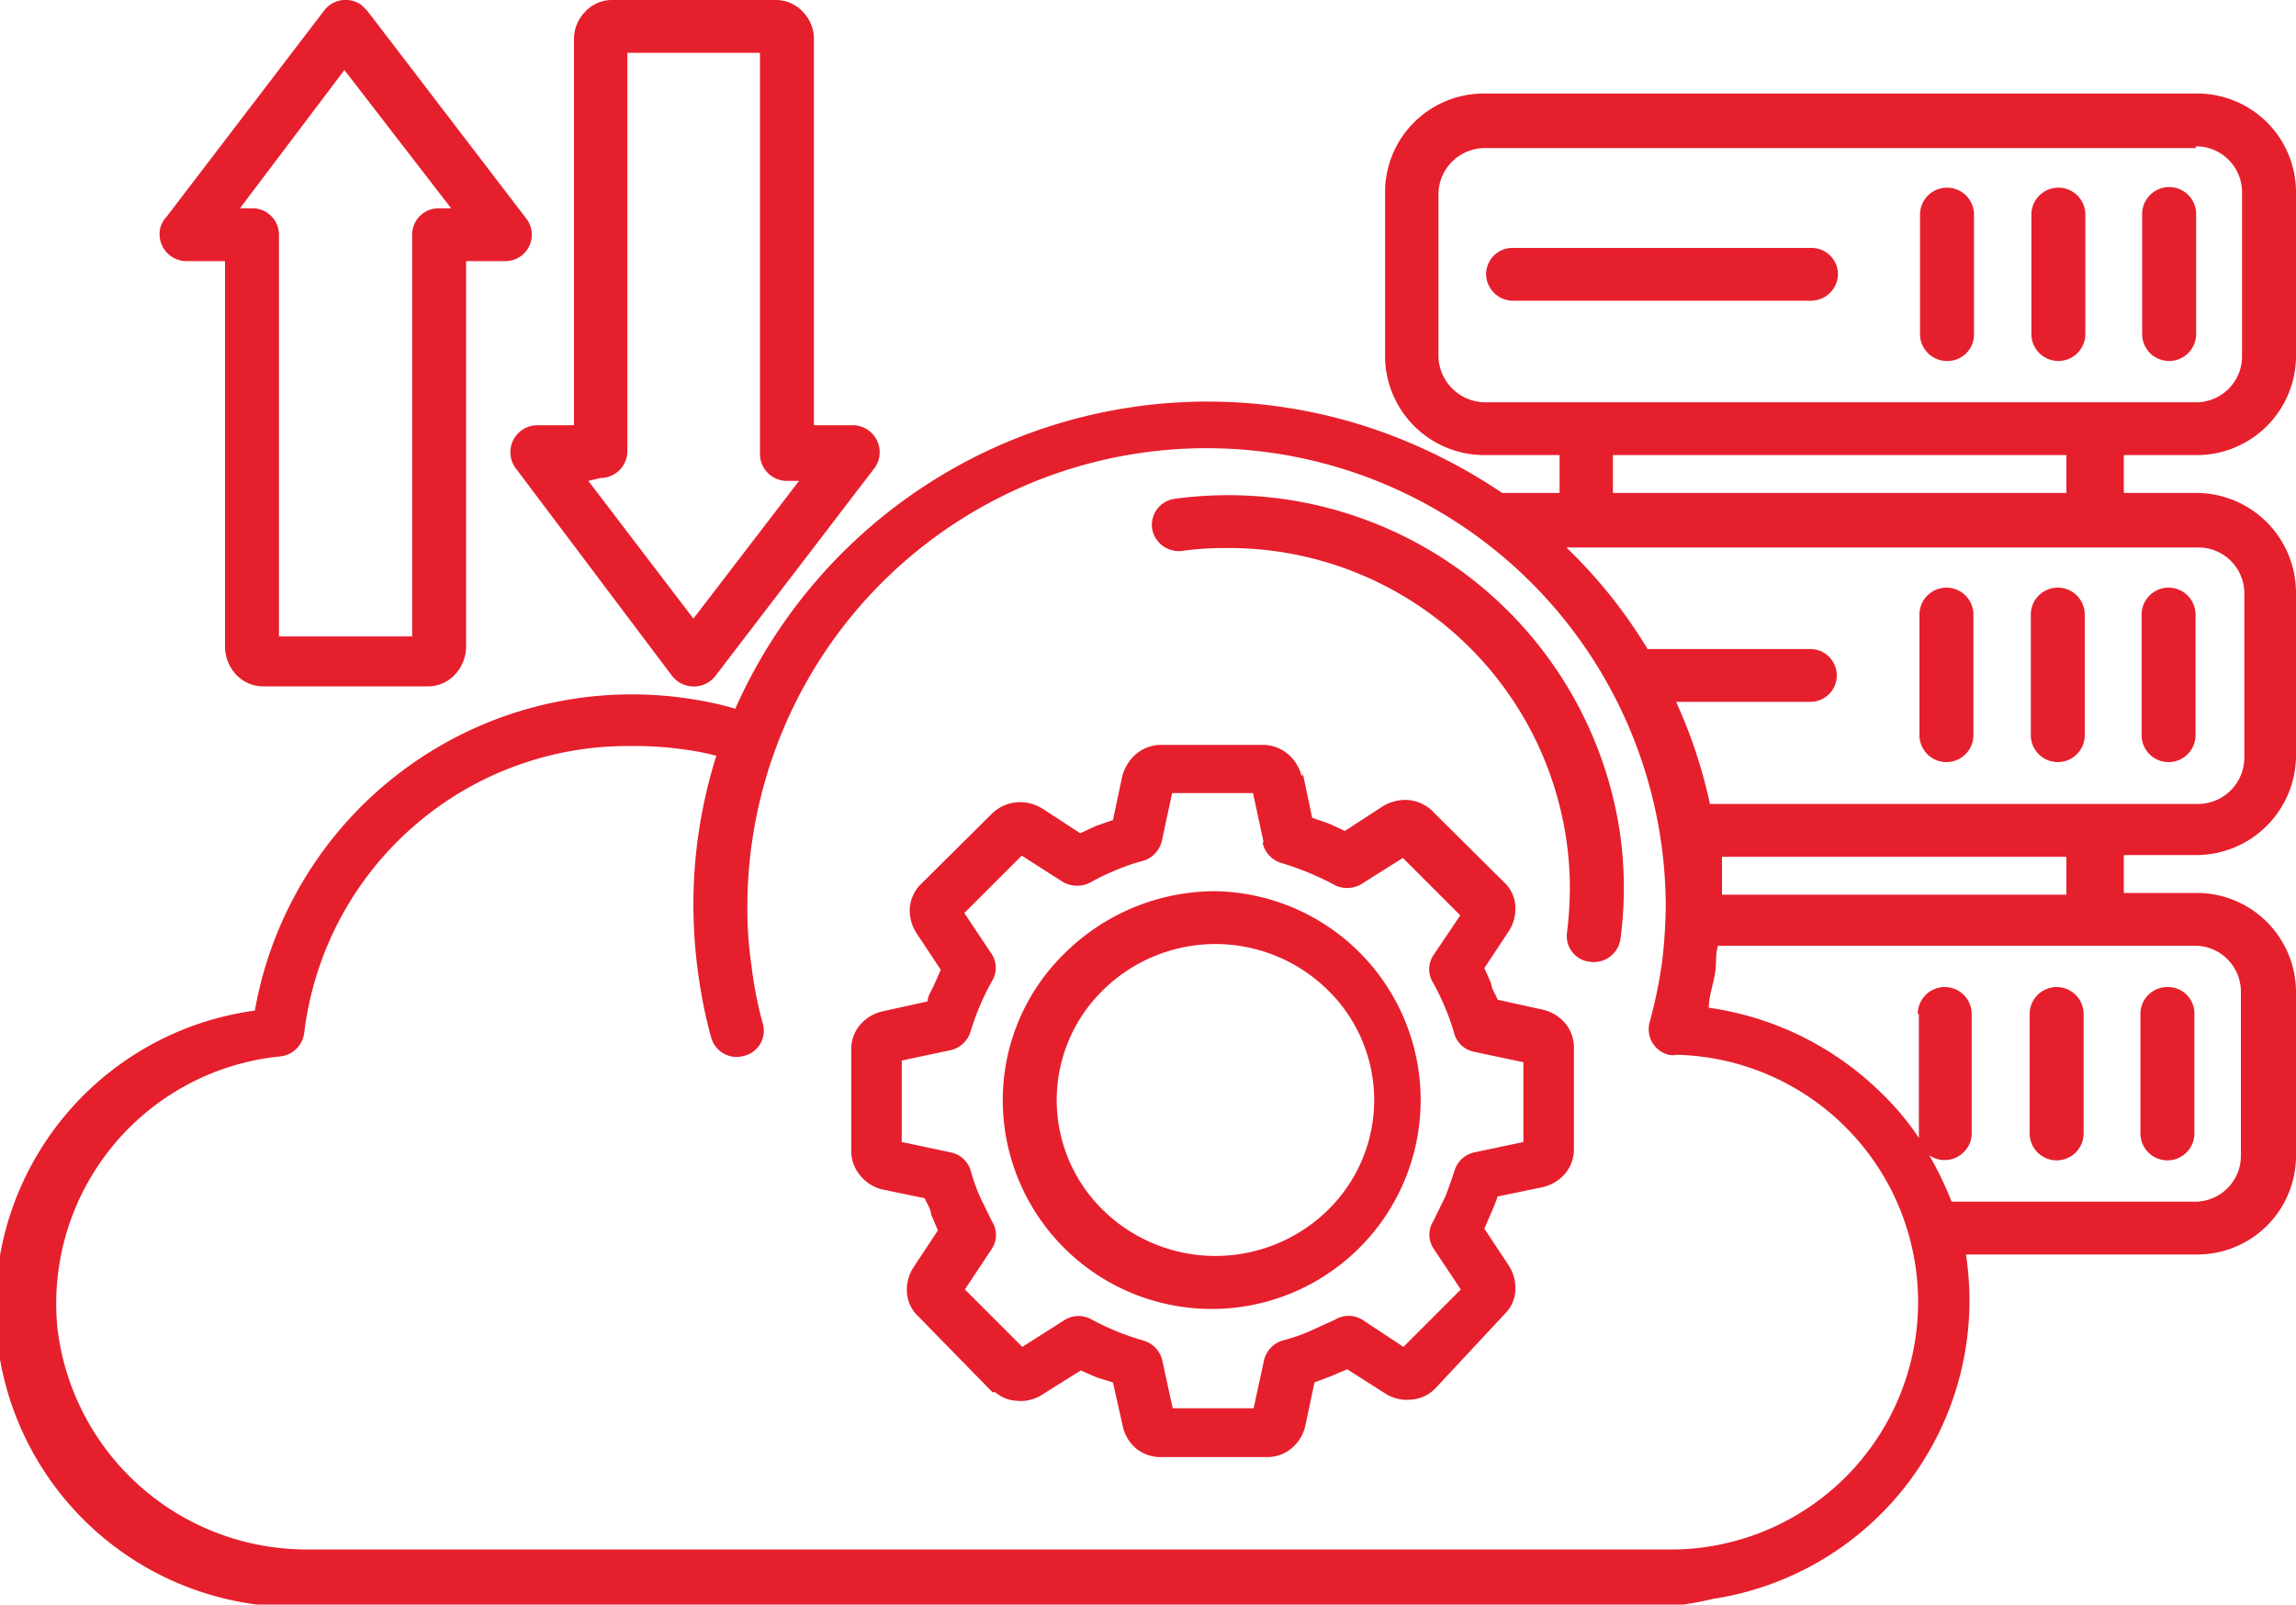 <svg xmlns="http://www.w3.org/2000/svg" id="Layer_1" data-name="Layer 1" viewBox="0 0 40 27.96"><defs><style>.cls-1{fill:#e61f2d;fill-rule:evenodd;}</style></defs><path class="cls-1" d="M13.29,17.84a.45.45,0,0,1-.33.56.46.46,0,0,1-.57-.32h0a8.52,8.52,0,0,1-.23-1.14,8.92,8.92,0,0,1-.08-1.16,8.61,8.61,0,0,1,.4-2.61,4.26,4.26,0,0,0-.49-.1A6.22,6.22,0,0,0,11,13a5.68,5.68,0,0,0-5.7,5h0a.47.47,0,0,1-.43.41A4.33,4.33,0,0,0,1,23.14,4.37,4.37,0,0,0,5.31,27H29a4.31,4.31,0,0,0,.21-8.62.32.32,0,0,1-.14,0,.46.46,0,0,1-.33-.57,8.37,8.37,0,0,0,.21-1,8.93,8.93,0,0,0,.07-1,8,8,0,0,0-16,0,6.73,6.73,0,0,0,.07,1A6.82,6.82,0,0,0,13.29,17.84ZM10.46,8.33a.47.47,0,0,0,.47-.46V.92h2.31v7a.47.47,0,0,0,.47.46h.21l-1.84,2.4-1.83-2.4ZM9.31,7.41H10V.68a.67.67,0,0,1,.18-.46A.64.64,0,0,1,10.66,0h2.86A.64.64,0,0,1,14,.22a.67.67,0,0,1,.18.46V7.41h.68a.47.47,0,0,1,.38.74l-2.77,3.62a.47.47,0,0,1-.1.1.48.48,0,0,1-.66-.09h0L9,8.18a.47.47,0,0,1,.35-.77ZM3.93,4.55H3.25a.47.47,0,0,1-.47-.46.43.43,0,0,1,.12-.31L5.65.18A.47.47,0,0,1,6.3.09l.1.1L9.17,3.81a.46.46,0,0,1-.37.74H8.12v6.73a.72.72,0,0,1-.18.46.64.64,0,0,1-.49.22H4.59a.64.64,0,0,1-.49-.22.72.72,0,0,1-.18-.46V4.55Zm.25-.92L6,1.22,7.86,3.63H7.65a.46.46,0,0,0-.47.46h0v7H4.86V4.09a.46.46,0,0,0-.47-.46H4.18Zm17,11.9a3.64,3.64,0,1,1-3.71,3.64,3.57,3.57,0,0,1,1.09-2.57A3.73,3.73,0,0,1,21.14,15.53Zm1.95,1.72a2.68,2.68,0,0,1,0,3.84,2.8,2.8,0,0,1-3.91,0,2.68,2.68,0,0,1,0-3.84,2.79,2.79,0,0,1,3.91,0ZM22,14.7h0a.47.47,0,0,0,.33.34,5,5,0,0,1,.9.37.48.48,0,0,0,.48,0l.73-.46,1,1-.47.7a.44.44,0,0,0,0,.48,4.34,4.34,0,0,1,.36.86.45.45,0,0,0,.36.34l.85.18v1.39l-.85.18h0a.46.46,0,0,0-.35.32c-.05.15-.1.3-.16.45l-.21.43a.44.44,0,0,0,0,.47l.48.72-1,1L23.74,23a.46.46,0,0,0-.49,0l-.44.2a3.12,3.12,0,0,1-.43.15.47.47,0,0,0-.36.36l-.18.83H20.43l-.18-.83h0a.47.47,0,0,0-.33-.35,4.61,4.61,0,0,1-.89-.36.46.46,0,0,0-.48,0l-.74.47-1-1,.47-.71a.44.44,0,0,0,0-.48l-.21-.43a3.52,3.52,0,0,1-.15-.42.46.46,0,0,0-.36-.35l-.85-.18V18.48l.85-.18h0a.47.47,0,0,0,.35-.33,4.46,4.46,0,0,1,.37-.87.44.44,0,0,0,0-.47l-.48-.72,1-1,.72.46a.5.5,0,0,0,.49,0,3.55,3.55,0,0,1,.44-.21,3.12,3.12,0,0,1,.43-.15.48.48,0,0,0,.36-.35l.18-.84h1.41l.18.84Zm.7-1.21.16.76.29.1.28.13.66-.43a.76.76,0,0,1,.44-.11.71.71,0,0,1,.39.16l0,0,1.28,1.27a.62.62,0,0,1,.2.42.73.73,0,0,1-.11.43l-.43.65.12.27c0,.09.08.19.11.28l.77.17a.73.73,0,0,1,.39.22.66.66,0,0,1,.17.44v1.78a.66.66,0,0,1-.17.44.73.73,0,0,1-.39.22l-.77.16a2.33,2.33,0,0,1-.11.28l-.12.28.43.65a.73.73,0,0,1,.11.43.62.62,0,0,1-.16.38l0,0L25,24.2h0a.65.65,0,0,1-.43.19.69.69,0,0,1-.44-.11l-.66-.42-.28.12-.29.11-.16.76a.71.71,0,0,1-.23.38.65.65,0,0,1-.44.16H20.23a.67.67,0,0,1-.45-.16.7.7,0,0,1-.22-.38l-.17-.76L19.1,24l-.27-.12-.67.42a.68.68,0,0,1-.44.11.61.61,0,0,1-.38-.15l-.05,0L16,22.94a.62.62,0,0,1-.2-.42.73.73,0,0,1,.11-.43l.43-.65-.12-.28c0-.09-.07-.18-.11-.28l-.77-.16A.73.73,0,0,1,15,20.5a.66.66,0,0,1-.17-.44V18.27a.65.65,0,0,1,.17-.43.73.73,0,0,1,.39-.22l.77-.17c0-.09.07-.19.11-.28l.12-.27-.43-.65a.73.73,0,0,1-.11-.43.68.68,0,0,1,.16-.38s0,0,0,0l1.28-1.27h0a.7.7,0,0,1,.43-.19.74.74,0,0,1,.44.11l.66.43.28-.13.29-.1.16-.76a.78.78,0,0,1,.23-.38.68.68,0,0,1,.45-.17H22a.68.68,0,0,1,.45.17.78.78,0,0,1,.23.38Zm10.73,4.18v2.16a4.52,4.52,0,0,0-.59-.72,5.36,5.36,0,0,0-3.07-1.55c0-.2.08-.41.11-.61s0-.31.05-.47h8.3a.8.8,0,0,1,.81.8v2.87a.8.8,0,0,1-.81.79H34a6,6,0,0,0-.39-.81.47.47,0,0,0,.65-.11.44.44,0,0,0,.09-.27V17.67a.47.47,0,0,0-.94,0v0Zm3.86,0v2.08a.47.47,0,0,0,.94,0V17.67a.46.46,0,0,0-.45-.47.47.47,0,0,0-.49.44Zm-1.93,0v2.08a.47.47,0,0,0,.94,0V17.67a.47.47,0,0,0-.94,0Zm-9-12.43a.47.47,0,0,1-.47-.46.46.46,0,0,1,.47-.46h5.19a.46.46,0,0,1,.47.46.47.47,0,0,1-.47.46Zm7.09-1.5a.47.47,0,0,1,.94,0V5.82a.46.46,0,0,1-.45.47.47.47,0,0,1-.49-.45V3.74Zm3.87,0a.47.47,0,0,1,.46-.48.47.47,0,0,1,.48.45V5.82a.47.47,0,0,1-.45.47.47.47,0,0,1-.49-.45V3.74Zm-1.93,0a.47.47,0,0,1,.94,0V5.82a.47.47,0,0,1-.94,0ZM28.11,7.93H36v.66H28.1V7.93Zm-.94.66V7.93h-1.3a1.73,1.73,0,0,1-1.74-1.71V3.34a1.72,1.72,0,0,1,1.74-1.71H38.25A1.72,1.72,0,0,1,40,3.34V6.22a1.73,1.73,0,0,1-1.75,1.71H37v.66h1.29A1.74,1.74,0,0,1,40,10.31v2.87a1.74,1.74,0,0,1-1.75,1.72H37v.66h1.29A1.73,1.73,0,0,1,40,17.27v2.88a1.72,1.72,0,0,1-1.75,1.71h-4a5.26,5.26,0,0,1-4.4,6A6.11,6.11,0,0,1,29,28H5.31a5.22,5.22,0,0,1-.87-10.39,6.67,6.67,0,0,1,7.66-5.42,5.62,5.62,0,0,1,.71.16A9,9,0,0,1,24.57,7.72a9.51,9.51,0,0,1,1.6.87Zm8.85,7H30c0-.22,0-.44,0-.66H36v.66Zm-7.31-4.27a8.66,8.66,0,0,0-1.36-1.72l-.06-.06h11a.8.8,0,0,1,.81.8v2.87a.81.81,0,0,1-.81.8H29.79a8.65,8.65,0,0,0-.59-1.78h2.34a.46.46,0,1,0,0-.92H28.71Zm4.73-.58v2.07a.47.47,0,0,0,.94,0h0V10.71a.47.47,0,0,0-.94,0Zm3.87,0v2.07a.47.47,0,0,0,.94,0h0V10.71a.47.47,0,0,0-.94,0Zm-1.93,0v2.07a.47.47,0,0,0,.94,0h0V10.71a.47.47,0,0,0-.94,0Zm2.88-8.16H25.87a.81.81,0,0,0-.81.79V6.22a.82.82,0,0,0,.81.79H38.25a.8.8,0,0,0,.81-.79V3.34a.8.8,0,0,0-.81-.79ZM20.59,9.6a.47.47,0,0,1-.52-.4.46.46,0,0,1,.41-.51h0a6.9,6.9,0,0,1,7.75,5.88h0a6.78,6.78,0,0,1,0,1.8.47.47,0,0,1-.53.39.45.45,0,0,1-.4-.51h0a6.81,6.81,0,0,0,.05-.78,5.94,5.94,0,0,0-6-5.92A5.37,5.37,0,0,0,20.59,9.6Z"></path></svg>
